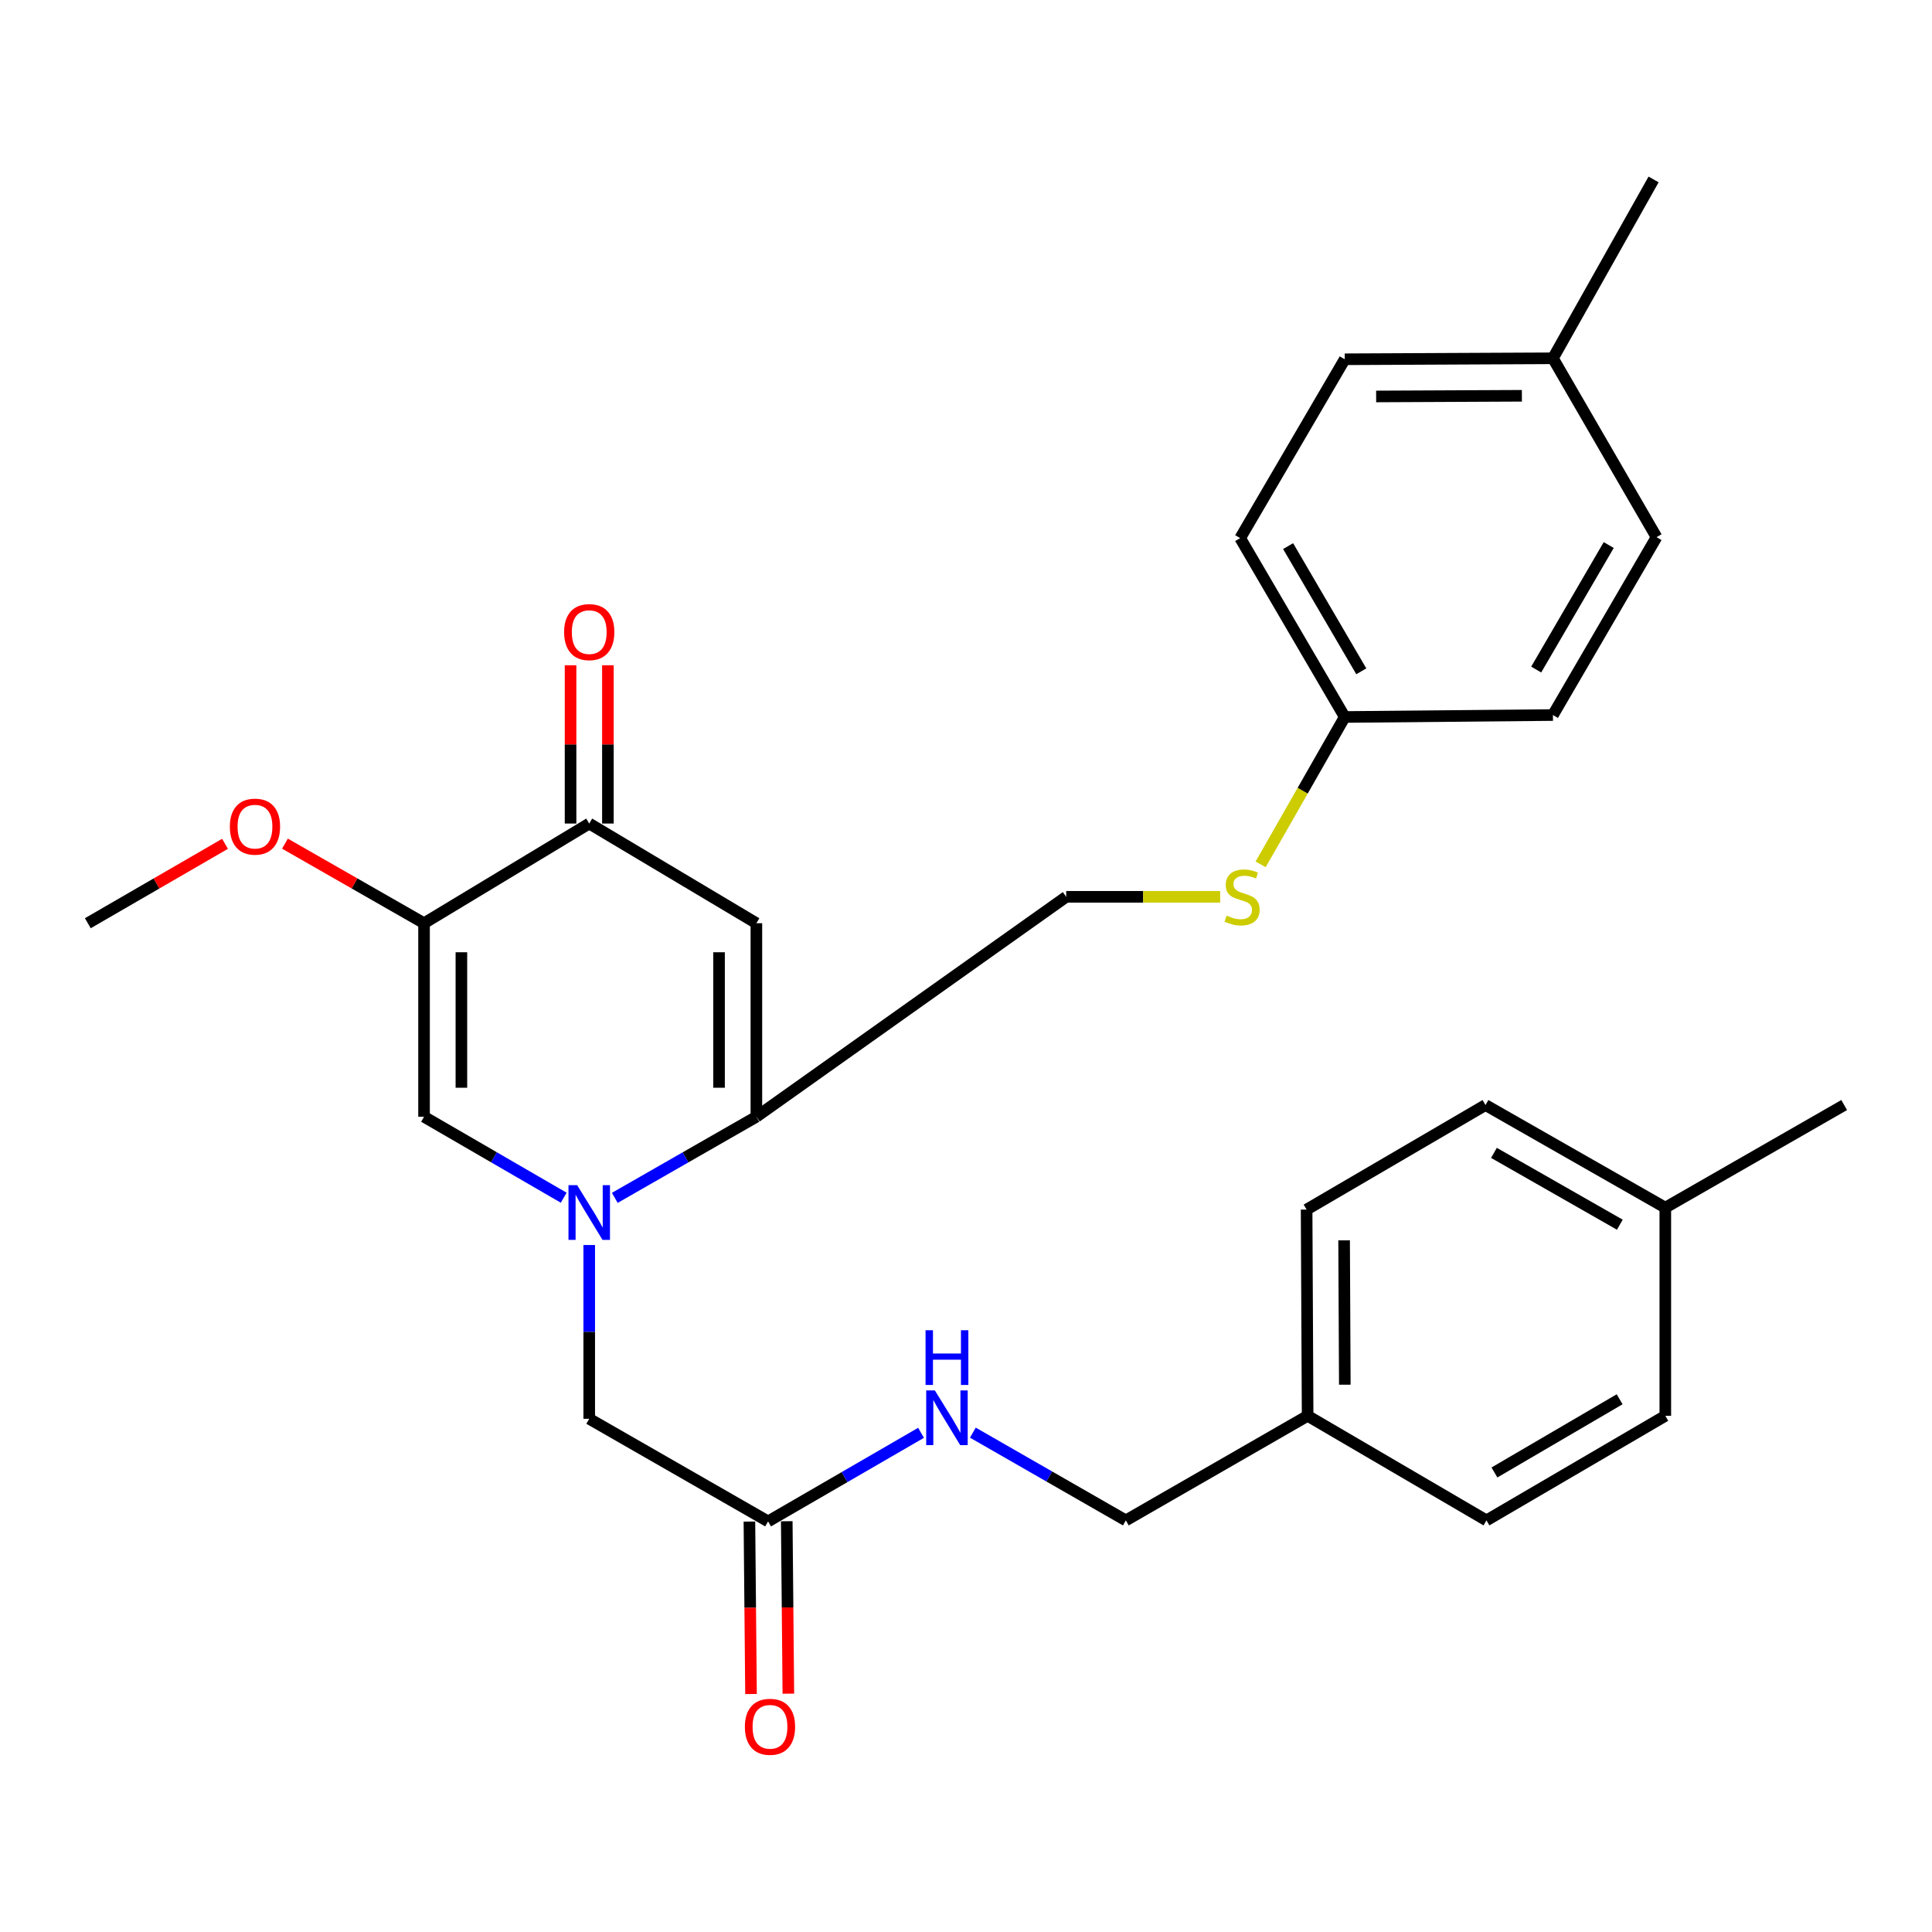 <?xml version='1.0' encoding='iso-8859-1'?>
<svg version='1.1' baseProfile='full'
              xmlns='http://www.w3.org/2000/svg'
                      xmlns:rdkit='http://www.rdkit.org/xml'
                      xmlns:xlink='http://www.w3.org/1999/xlink'
                  xml:space='preserve'
width='1000px' height='1000px' viewBox='0 0 1000 1000'>
<!-- END OF HEADER -->
<rect style='opacity:1.0;fill:#FFFFFF;stroke:none' width='1000' height='1000' x='0' y='0'> </rect>
<path class='bond-0' d='M 318.217,620.013 L 354.86,599.025' style='fill:none;fill-rule:evenodd;stroke:#0000FF;stroke-width:6px;stroke-linecap:butt;stroke-linejoin:miter;stroke-opacity:1' />
<path class='bond-0' d='M 354.86,599.025 L 391.502,578.036' style='fill:none;fill-rule:evenodd;stroke:#000000;stroke-width:6px;stroke-linecap:butt;stroke-linejoin:miter;stroke-opacity:1' />
<path class='bond-3' d='M 291.774,619.936 L 255.631,598.986' style='fill:none;fill-rule:evenodd;stroke:#0000FF;stroke-width:6px;stroke-linecap:butt;stroke-linejoin:miter;stroke-opacity:1' />
<path class='bond-3' d='M 255.631,598.986 L 219.488,578.036' style='fill:none;fill-rule:evenodd;stroke:#000000;stroke-width:6px;stroke-linecap:butt;stroke-linejoin:miter;stroke-opacity:1' />
<path class='bond-5' d='M 304.985,644.422 L 304.985,689.392' style='fill:none;fill-rule:evenodd;stroke:#0000FF;stroke-width:6px;stroke-linecap:butt;stroke-linejoin:miter;stroke-opacity:1' />
<path class='bond-5' d='M 304.985,689.392 L 304.985,734.362' style='fill:none;fill-rule:evenodd;stroke:#000000;stroke-width:6px;stroke-linecap:butt;stroke-linejoin:miter;stroke-opacity:1' />
<path class='bond-1' d='M 391.502,578.036 L 391.502,477.86' style='fill:none;fill-rule:evenodd;stroke:#000000;stroke-width:6px;stroke-linecap:butt;stroke-linejoin:miter;stroke-opacity:1' />
<path class='bond-1' d='M 372.173,563.01 L 372.173,492.887' style='fill:none;fill-rule:evenodd;stroke:#000000;stroke-width:6px;stroke-linecap:butt;stroke-linejoin:miter;stroke-opacity:1' />
<path class='bond-7' d='M 391.502,578.036 L 551.865,464.191' style='fill:none;fill-rule:evenodd;stroke:#000000;stroke-width:6px;stroke-linecap:butt;stroke-linejoin:miter;stroke-opacity:1' />
<path class='bond-29' d='M 391.502,477.86 L 304.985,426.263' style='fill:none;fill-rule:evenodd;stroke:#000000;stroke-width:6px;stroke-linecap:butt;stroke-linejoin:miter;stroke-opacity:1' />
<path class='bond-2' d='M 219.488,477.86 L 219.488,578.036' style='fill:none;fill-rule:evenodd;stroke:#000000;stroke-width:6px;stroke-linecap:butt;stroke-linejoin:miter;stroke-opacity:1' />
<path class='bond-2' d='M 238.816,492.887 L 238.816,563.01' style='fill:none;fill-rule:evenodd;stroke:#000000;stroke-width:6px;stroke-linecap:butt;stroke-linejoin:miter;stroke-opacity:1' />
<path class='bond-4' d='M 219.488,477.86 L 304.985,426.263' style='fill:none;fill-rule:evenodd;stroke:#000000;stroke-width:6px;stroke-linecap:butt;stroke-linejoin:miter;stroke-opacity:1' />
<path class='bond-12' d='M 219.488,477.86 L 183.49,457.264' style='fill:none;fill-rule:evenodd;stroke:#000000;stroke-width:6px;stroke-linecap:butt;stroke-linejoin:miter;stroke-opacity:1' />
<path class='bond-12' d='M 183.49,457.264 L 147.492,436.668' style='fill:none;fill-rule:evenodd;stroke:#FF0000;stroke-width:6px;stroke-linecap:butt;stroke-linejoin:miter;stroke-opacity:1' />
<path class='bond-9' d='M 314.649,426.263 L 314.649,385.3' style='fill:none;fill-rule:evenodd;stroke:#000000;stroke-width:6px;stroke-linecap:butt;stroke-linejoin:miter;stroke-opacity:1' />
<path class='bond-9' d='M 314.649,385.3 L 314.649,344.336' style='fill:none;fill-rule:evenodd;stroke:#FF0000;stroke-width:6px;stroke-linecap:butt;stroke-linejoin:miter;stroke-opacity:1' />
<path class='bond-9' d='M 295.32,426.263 L 295.32,385.3' style='fill:none;fill-rule:evenodd;stroke:#000000;stroke-width:6px;stroke-linecap:butt;stroke-linejoin:miter;stroke-opacity:1' />
<path class='bond-9' d='M 295.32,385.3 L 295.32,344.336' style='fill:none;fill-rule:evenodd;stroke:#FF0000;stroke-width:6px;stroke-linecap:butt;stroke-linejoin:miter;stroke-opacity:1' />
<path class='bond-6' d='M 304.985,734.362 L 397.558,787.473' style='fill:none;fill-rule:evenodd;stroke:#000000;stroke-width:6px;stroke-linecap:butt;stroke-linejoin:miter;stroke-opacity:1' />
<path class='bond-8' d='M 397.558,787.473 L 437.143,764.545' style='fill:none;fill-rule:evenodd;stroke:#000000;stroke-width:6px;stroke-linecap:butt;stroke-linejoin:miter;stroke-opacity:1' />
<path class='bond-8' d='M 437.143,764.545 L 476.728,741.617' style='fill:none;fill-rule:evenodd;stroke:#0000FF;stroke-width:6px;stroke-linecap:butt;stroke-linejoin:miter;stroke-opacity:1' />
<path class='bond-11' d='M 387.894,787.563 L 388.309,832.191' style='fill:none;fill-rule:evenodd;stroke:#000000;stroke-width:6px;stroke-linecap:butt;stroke-linejoin:miter;stroke-opacity:1' />
<path class='bond-11' d='M 388.309,832.191 L 388.724,876.819' style='fill:none;fill-rule:evenodd;stroke:#FF0000;stroke-width:6px;stroke-linecap:butt;stroke-linejoin:miter;stroke-opacity:1' />
<path class='bond-11' d='M 407.222,787.383 L 407.637,832.011' style='fill:none;fill-rule:evenodd;stroke:#000000;stroke-width:6px;stroke-linecap:butt;stroke-linejoin:miter;stroke-opacity:1' />
<path class='bond-11' d='M 407.637,832.011 L 408.052,876.64' style='fill:none;fill-rule:evenodd;stroke:#FF0000;stroke-width:6px;stroke-linecap:butt;stroke-linejoin:miter;stroke-opacity:1' />
<path class='bond-10' d='M 551.865,464.191 L 591.711,464.191' style='fill:none;fill-rule:evenodd;stroke:#000000;stroke-width:6px;stroke-linecap:butt;stroke-linejoin:miter;stroke-opacity:1' />
<path class='bond-10' d='M 591.711,464.191 L 631.558,464.191' style='fill:none;fill-rule:evenodd;stroke:#CCCC00;stroke-width:6px;stroke-linecap:butt;stroke-linejoin:miter;stroke-opacity:1' />
<path class='bond-14' d='M 503.551,741.538 L 543.139,764.248' style='fill:none;fill-rule:evenodd;stroke:#0000FF;stroke-width:6px;stroke-linecap:butt;stroke-linejoin:miter;stroke-opacity:1' />
<path class='bond-14' d='M 543.139,764.248 L 582.727,786.958' style='fill:none;fill-rule:evenodd;stroke:#000000;stroke-width:6px;stroke-linecap:butt;stroke-linejoin:miter;stroke-opacity:1' />
<path class='bond-13' d='M 652.502,447.391 L 674.269,409.252' style='fill:none;fill-rule:evenodd;stroke:#CCCC00;stroke-width:6px;stroke-linecap:butt;stroke-linejoin:miter;stroke-opacity:1' />
<path class='bond-13' d='M 674.269,409.252 L 696.035,371.112' style='fill:none;fill-rule:evenodd;stroke:#000000;stroke-width:6px;stroke-linecap:butt;stroke-linejoin:miter;stroke-opacity:1' />
<path class='bond-26' d='M 116.473,436.758 L 80.964,457.309' style='fill:none;fill-rule:evenodd;stroke:#FF0000;stroke-width:6px;stroke-linecap:butt;stroke-linejoin:miter;stroke-opacity:1' />
<path class='bond-26' d='M 80.964,457.309 L 45.455,477.86' style='fill:none;fill-rule:evenodd;stroke:#000000;stroke-width:6px;stroke-linecap:butt;stroke-linejoin:miter;stroke-opacity:1' />
<path class='bond-18' d='M 696.035,371.112 L 803.793,370.103' style='fill:none;fill-rule:evenodd;stroke:#000000;stroke-width:6px;stroke-linecap:butt;stroke-linejoin:miter;stroke-opacity:1' />
<path class='bond-19' d='M 696.035,371.112 L 641.915,278.528' style='fill:none;fill-rule:evenodd;stroke:#000000;stroke-width:6px;stroke-linecap:butt;stroke-linejoin:miter;stroke-opacity:1' />
<path class='bond-19' d='M 704.604,347.47 L 666.72,282.661' style='fill:none;fill-rule:evenodd;stroke:#000000;stroke-width:6px;stroke-linecap:butt;stroke-linejoin:miter;stroke-opacity:1' />
<path class='bond-15' d='M 582.727,786.958 L 676.825,732.827' style='fill:none;fill-rule:evenodd;stroke:#000000;stroke-width:6px;stroke-linecap:butt;stroke-linejoin:miter;stroke-opacity:1' />
<path class='bond-20' d='M 676.825,732.827 L 769.388,786.958' style='fill:none;fill-rule:evenodd;stroke:#000000;stroke-width:6px;stroke-linecap:butt;stroke-linejoin:miter;stroke-opacity:1' />
<path class='bond-21' d='M 676.825,732.827 L 676.299,626.079' style='fill:none;fill-rule:evenodd;stroke:#000000;stroke-width:6px;stroke-linecap:butt;stroke-linejoin:miter;stroke-opacity:1' />
<path class='bond-21' d='M 696.074,716.719 L 695.706,641.996' style='fill:none;fill-rule:evenodd;stroke:#000000;stroke-width:6px;stroke-linecap:butt;stroke-linejoin:miter;stroke-opacity:1' />
<path class='bond-16' d='M 803.793,185.45 L 696.035,185.955' style='fill:none;fill-rule:evenodd;stroke:#000000;stroke-width:6px;stroke-linecap:butt;stroke-linejoin:miter;stroke-opacity:1' />
<path class='bond-16' d='M 787.72,204.854 L 712.29,205.207' style='fill:none;fill-rule:evenodd;stroke:#000000;stroke-width:6px;stroke-linecap:butt;stroke-linejoin:miter;stroke-opacity:1' />
<path class='bond-27' d='M 803.793,185.45 L 855.894,92.876' style='fill:none;fill-rule:evenodd;stroke:#000000;stroke-width:6px;stroke-linecap:butt;stroke-linejoin:miter;stroke-opacity:1' />
<path class='bond-30' d='M 803.793,185.45 L 857.419,278.034' style='fill:none;fill-rule:evenodd;stroke:#000000;stroke-width:6px;stroke-linecap:butt;stroke-linejoin:miter;stroke-opacity:1' />
<path class='bond-17' d='M 861.961,625.08 L 768.883,571.969' style='fill:none;fill-rule:evenodd;stroke:#000000;stroke-width:6px;stroke-linecap:butt;stroke-linejoin:miter;stroke-opacity:1' />
<path class='bond-17' d='M 838.42,633.901 L 773.265,596.724' style='fill:none;fill-rule:evenodd;stroke:#000000;stroke-width:6px;stroke-linecap:butt;stroke-linejoin:miter;stroke-opacity:1' />
<path class='bond-28' d='M 861.961,625.08 L 954.545,571.969' style='fill:none;fill-rule:evenodd;stroke:#000000;stroke-width:6px;stroke-linecap:butt;stroke-linejoin:miter;stroke-opacity:1' />
<path class='bond-31' d='M 861.961,625.08 L 861.961,732.827' style='fill:none;fill-rule:evenodd;stroke:#000000;stroke-width:6px;stroke-linecap:butt;stroke-linejoin:miter;stroke-opacity:1' />
<path class='bond-23' d='M 803.793,370.103 L 857.419,278.034' style='fill:none;fill-rule:evenodd;stroke:#000000;stroke-width:6px;stroke-linecap:butt;stroke-linejoin:miter;stroke-opacity:1' />
<path class='bond-23' d='M 795.135,346.564 L 832.673,282.116' style='fill:none;fill-rule:evenodd;stroke:#000000;stroke-width:6px;stroke-linecap:butt;stroke-linejoin:miter;stroke-opacity:1' />
<path class='bond-25' d='M 641.915,278.528 L 696.035,185.955' style='fill:none;fill-rule:evenodd;stroke:#000000;stroke-width:6px;stroke-linecap:butt;stroke-linejoin:miter;stroke-opacity:1' />
<path class='bond-22' d='M 769.388,786.958 L 861.961,732.827' style='fill:none;fill-rule:evenodd;stroke:#000000;stroke-width:6px;stroke-linecap:butt;stroke-linejoin:miter;stroke-opacity:1' />
<path class='bond-22' d='M 773.517,762.152 L 838.319,724.261' style='fill:none;fill-rule:evenodd;stroke:#000000;stroke-width:6px;stroke-linecap:butt;stroke-linejoin:miter;stroke-opacity:1' />
<path class='bond-24' d='M 676.299,626.079 L 768.883,571.969' style='fill:none;fill-rule:evenodd;stroke:#000000;stroke-width:6px;stroke-linecap:butt;stroke-linejoin:miter;stroke-opacity:1' />
<path  class='atom-0' d='M 298.725 613.433
L 308.005 628.433
Q 308.925 629.913, 310.405 632.593
Q 311.885 635.273, 311.965 635.433
L 311.965 613.433
L 315.725 613.433
L 315.725 641.753
L 311.845 641.753
L 301.885 625.353
Q 300.725 623.433, 299.485 621.233
Q 298.285 619.033, 297.925 618.353
L 297.925 641.753
L 294.245 641.753
L 294.245 613.433
L 298.725 613.433
' fill='#0000FF'/>
<path  class='atom-9' d='M 483.882 719.687
L 493.162 734.687
Q 494.082 736.167, 495.562 738.847
Q 497.042 741.527, 497.122 741.687
L 497.122 719.687
L 500.882 719.687
L 500.882 748.007
L 497.002 748.007
L 487.042 731.607
Q 485.882 729.687, 484.642 727.487
Q 483.442 725.287, 483.082 724.607
L 483.082 748.007
L 479.402 748.007
L 479.402 719.687
L 483.882 719.687
' fill='#0000FF'/>
<path  class='atom-9' d='M 479.062 688.535
L 482.902 688.535
L 482.902 700.575
L 497.382 700.575
L 497.382 688.535
L 501.222 688.535
L 501.222 716.855
L 497.382 716.855
L 497.382 703.775
L 482.902 703.775
L 482.902 716.855
L 479.062 716.855
L 479.062 688.535
' fill='#0000FF'/>
<path  class='atom-10' d='M 291.985 327.177
Q 291.985 320.377, 295.345 316.577
Q 298.705 312.777, 304.985 312.777
Q 311.265 312.777, 314.625 316.577
Q 317.985 320.377, 317.985 327.177
Q 317.985 334.057, 314.585 337.977
Q 311.185 341.857, 304.985 341.857
Q 298.745 341.857, 295.345 337.977
Q 291.985 334.097, 291.985 327.177
M 304.985 338.657
Q 309.305 338.657, 311.625 335.777
Q 313.985 332.857, 313.985 327.177
Q 313.985 321.617, 311.625 318.817
Q 309.305 315.977, 304.985 315.977
Q 300.665 315.977, 298.305 318.777
Q 295.985 321.577, 295.985 327.177
Q 295.985 332.897, 298.305 335.777
Q 300.665 338.657, 304.985 338.657
' fill='#FF0000'/>
<path  class='atom-11' d='M 634.914 473.911
Q 635.234 474.031, 636.554 474.591
Q 637.874 475.151, 639.314 475.511
Q 640.794 475.831, 642.234 475.831
Q 644.914 475.831, 646.474 474.551
Q 648.034 473.231, 648.034 470.951
Q 648.034 469.391, 647.234 468.431
Q 646.474 467.471, 645.274 466.951
Q 644.074 466.431, 642.074 465.831
Q 639.554 465.071, 638.034 464.351
Q 636.554 463.631, 635.474 462.111
Q 634.434 460.591, 634.434 458.031
Q 634.434 454.471, 636.834 452.271
Q 639.274 450.071, 644.074 450.071
Q 647.354 450.071, 651.074 451.631
L 650.154 454.711
Q 646.754 453.311, 644.194 453.311
Q 641.434 453.311, 639.914 454.471
Q 638.394 455.591, 638.434 457.551
Q 638.434 459.071, 639.194 459.991
Q 639.994 460.911, 641.114 461.431
Q 642.274 461.951, 644.194 462.551
Q 646.754 463.351, 648.274 464.151
Q 649.794 464.951, 650.874 466.591
Q 651.994 468.191, 651.994 470.951
Q 651.994 474.871, 649.354 476.991
Q 646.754 479.071, 642.394 479.071
Q 639.874 479.071, 637.954 478.511
Q 636.074 477.991, 633.834 477.071
L 634.914 473.911
' fill='#CCCC00'/>
<path  class='atom-12' d='M 385.546 893.785
Q 385.546 886.985, 388.906 883.185
Q 392.266 879.385, 398.546 879.385
Q 404.826 879.385, 408.186 883.185
Q 411.546 886.985, 411.546 893.785
Q 411.546 900.665, 408.146 904.585
Q 404.746 908.465, 398.546 908.465
Q 392.306 908.465, 388.906 904.585
Q 385.546 900.705, 385.546 893.785
M 398.546 905.265
Q 402.866 905.265, 405.186 902.385
Q 407.546 899.465, 407.546 893.785
Q 407.546 888.225, 405.186 885.425
Q 402.866 882.585, 398.546 882.585
Q 394.226 882.585, 391.866 885.385
Q 389.546 888.185, 389.546 893.785
Q 389.546 899.505, 391.866 902.385
Q 394.226 905.265, 398.546 905.265
' fill='#FF0000'/>
<path  class='atom-13' d='M 118.972 427.868
Q 118.972 421.068, 122.332 417.268
Q 125.692 413.468, 131.972 413.468
Q 138.252 413.468, 141.612 417.268
Q 144.972 421.068, 144.972 427.868
Q 144.972 434.748, 141.572 438.668
Q 138.172 442.548, 131.972 442.548
Q 125.732 442.548, 122.332 438.668
Q 118.972 434.788, 118.972 427.868
M 131.972 439.348
Q 136.292 439.348, 138.612 436.468
Q 140.972 433.548, 140.972 427.868
Q 140.972 422.308, 138.612 419.508
Q 136.292 416.668, 131.972 416.668
Q 127.652 416.668, 125.292 419.468
Q 122.972 422.268, 122.972 427.868
Q 122.972 433.588, 125.292 436.468
Q 127.652 439.348, 131.972 439.348
' fill='#FF0000'/>
</svg>

